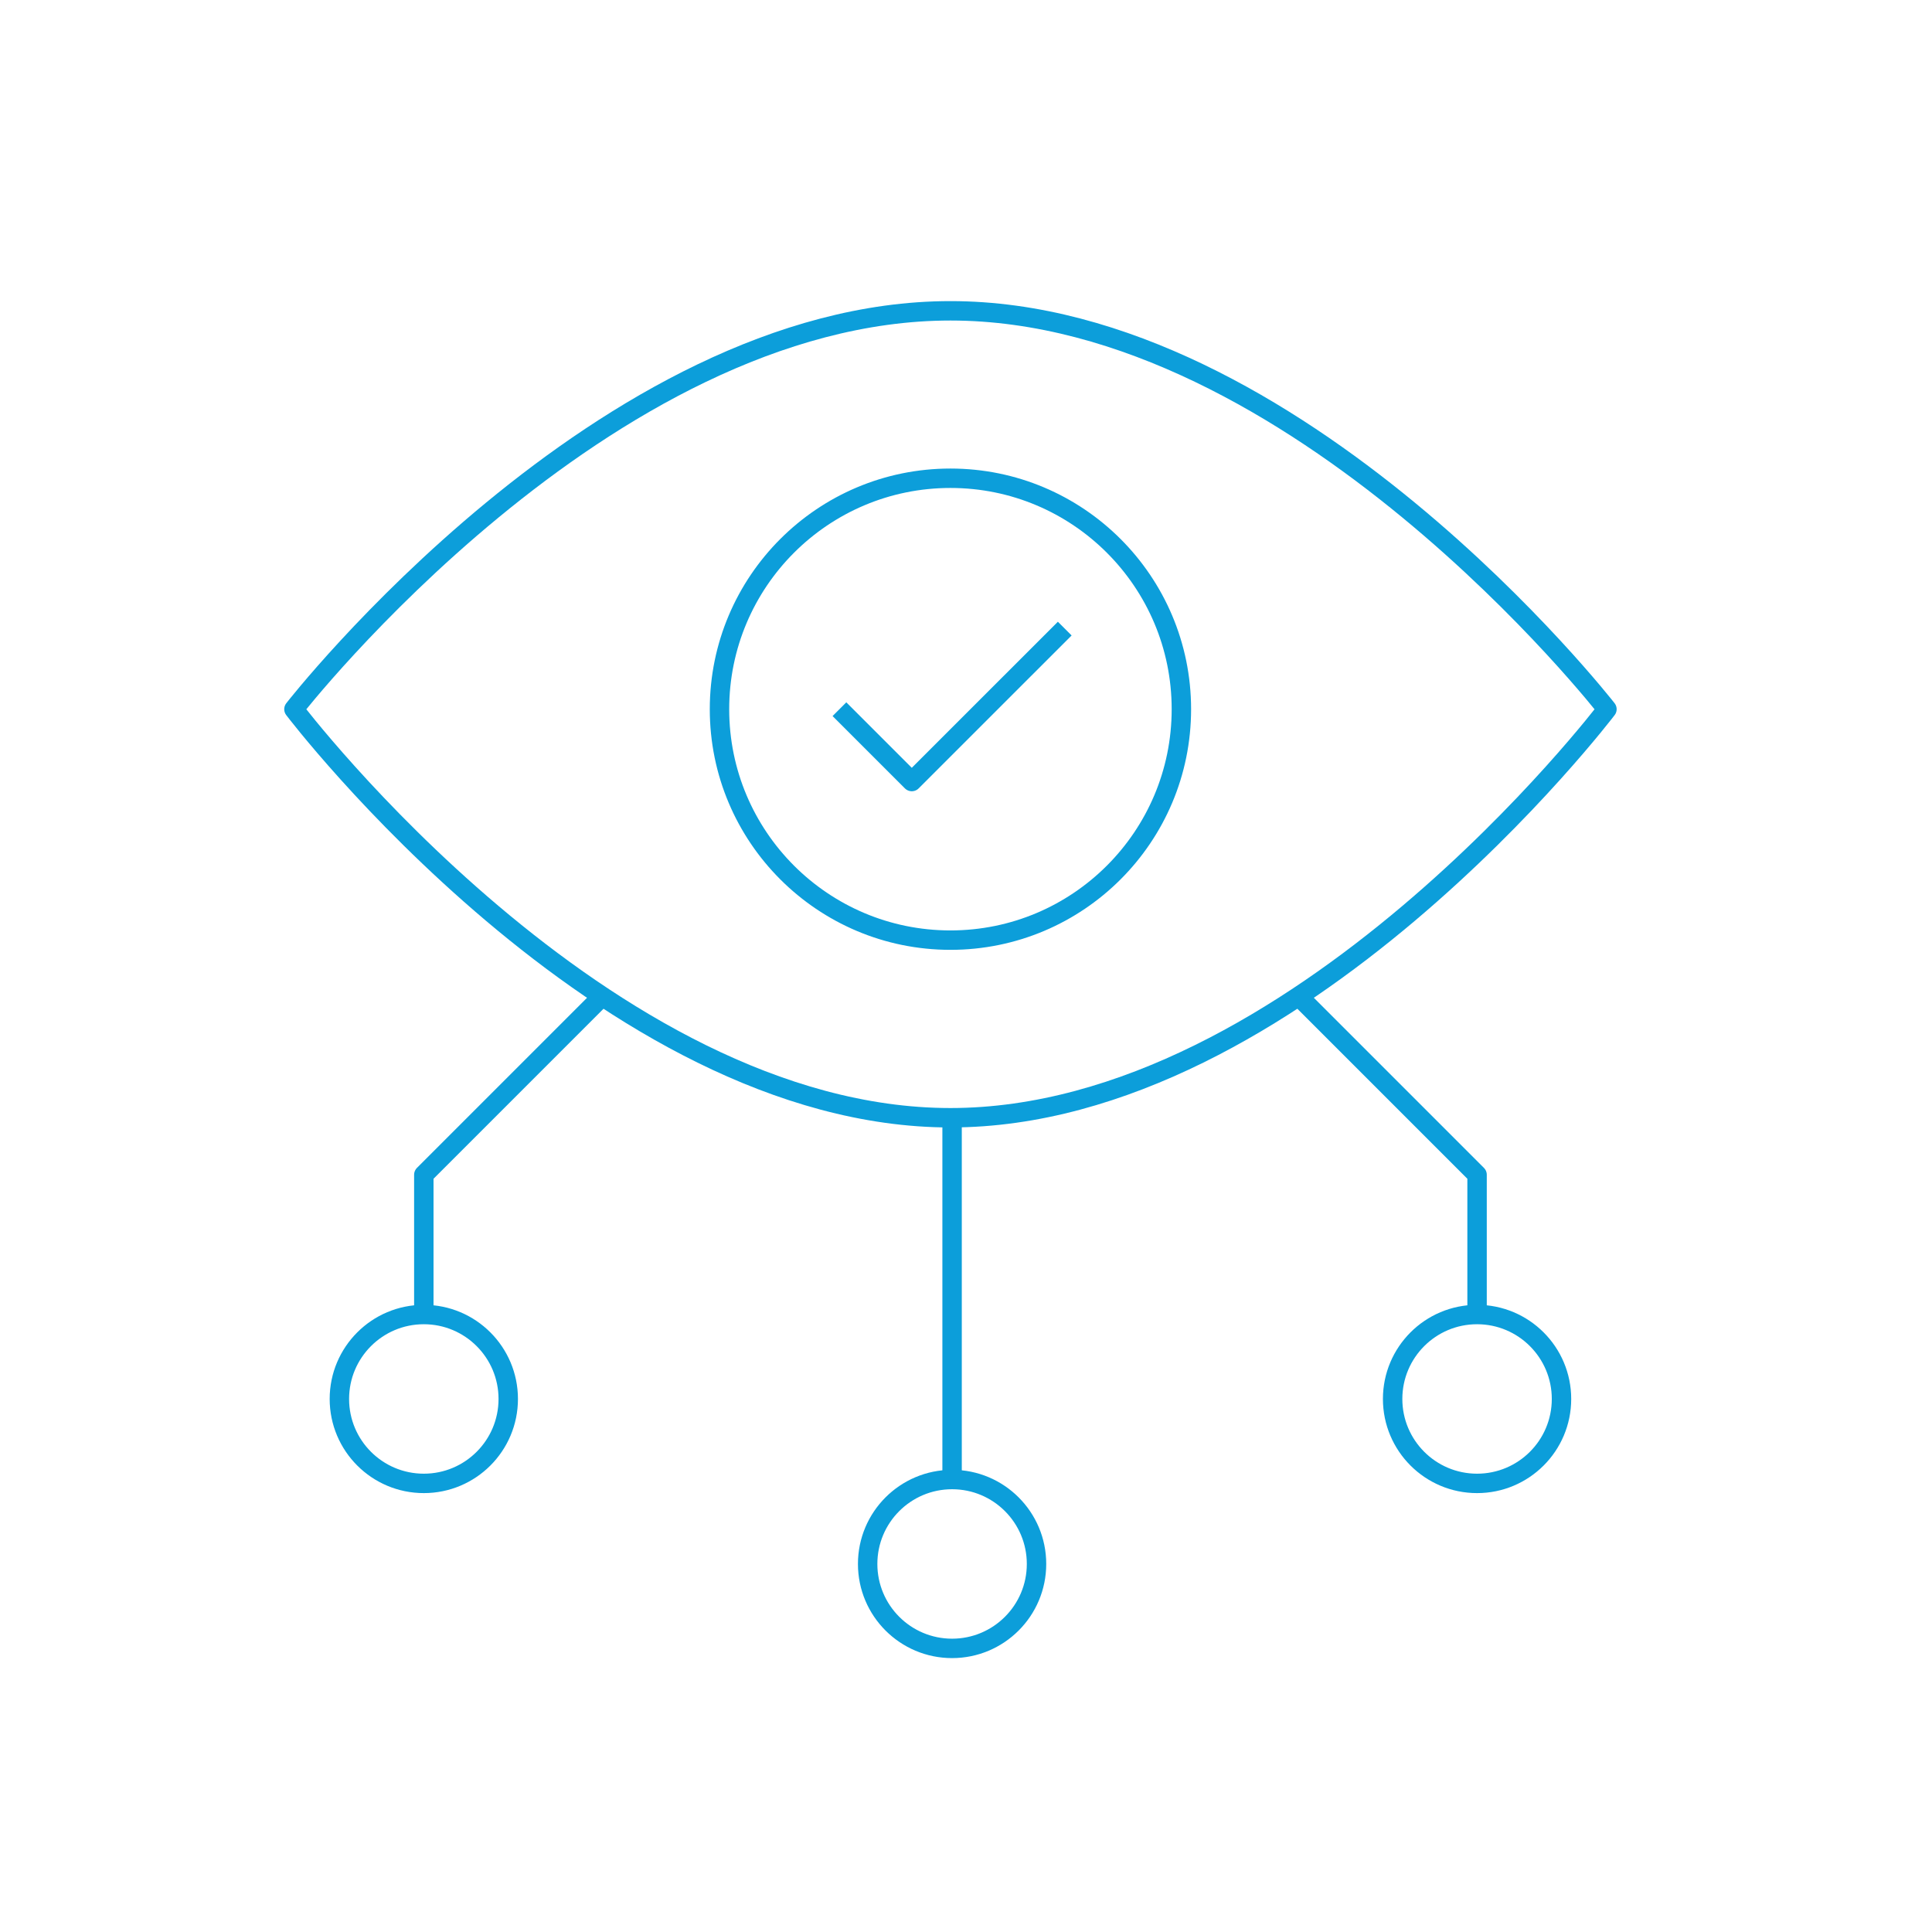 <?xml version="1.0" encoding="UTF-8" standalone="no"?><!DOCTYPE svg PUBLIC "-//W3C//DTD SVG 1.1//EN" "http://www.w3.org/Graphics/SVG/1.1/DTD/svg11.dtd"><svg width="199px" height="199px" version="1.1" xmlns="http://www.w3.org/2000/svg" xmlns:xlink="http://www.w3.org/1999/xlink" xml:space="preserve" xmlns:serif="http://www.serif.com/" style="fill-rule:evenodd;clip-rule:evenodd;stroke-linejoin:round;stroke-miterlimit:2;"><g><path d="M97.895,115.13c-35.658,-0 -67.619,-42.081 -67.619,-42.081c-0,0 31.966,-41.034 67.623,-41.034c35.658,-0 67.619,41.034 67.619,41.034c0,0 -31.965,42.081 -67.623,42.081Z" style="fill:none;stroke:#0c9eda;stroke-width:2px;"/><path d="M121.685,73.049c-0,13.137 -10.65,23.787 -23.788,23.787c-13.138,-0 -23.788,-10.65 -23.788,-23.787c0,-13.138 10.65,-23.788 23.788,-23.788c13.138,0 23.788,10.65 23.788,23.788Z" style="fill:none;stroke:#0c9eda;stroke-width:2px;"/><path d="M86.464,73.049l7.452,7.451l15.755,-15.753" style="fill:none;stroke:#0c9eda;stroke-width:2px;"/><path d="M62.151,102.503l-18.497,18.498l-0,14.398" style="fill:none;stroke:#0c9eda;stroke-width:2px;"/><path d="M52.35,144.096c-0,4.803 -3.893,8.697 -8.696,8.697c-4.804,-0 -8.697,-3.894 -8.697,-8.697c0,-4.803 3.893,-8.697 8.697,-8.697c4.803,-0 8.696,3.894 8.696,8.697Z" style="fill:none;stroke:#0c9eda;stroke-width:2px;"/><path d="M133.644,102.503l18.497,18.498l0,14.398" style="fill:none;stroke:#0c9eda;stroke-width:2px;"/><path d="M143.444,144.096c0,4.803 3.894,8.697 8.697,8.697c4.803,-0 8.697,-3.894 8.697,-8.697c-0,-4.803 -3.894,-8.697 -8.697,-8.697c-4.803,-0 -8.697,3.894 -8.697,8.697Z" style="fill:none;stroke:#0c9eda;stroke-width:2px;"/><path d="M89.37,161.091c0,4.803 3.894,8.697 8.697,8.697c4.804,0 8.697,-3.894 8.697,-8.697c-0,-4.803 -3.893,-8.697 -8.697,-8.697c-4.803,0 -8.697,3.894 -8.697,8.697Z" style="fill:none;stroke:#0c9eda;stroke-width:2px;"/><path d="M98.067,114.588l0,37.806" style="fill:none;stroke:#0c9eda;stroke-width:2px;"/></g></svg>